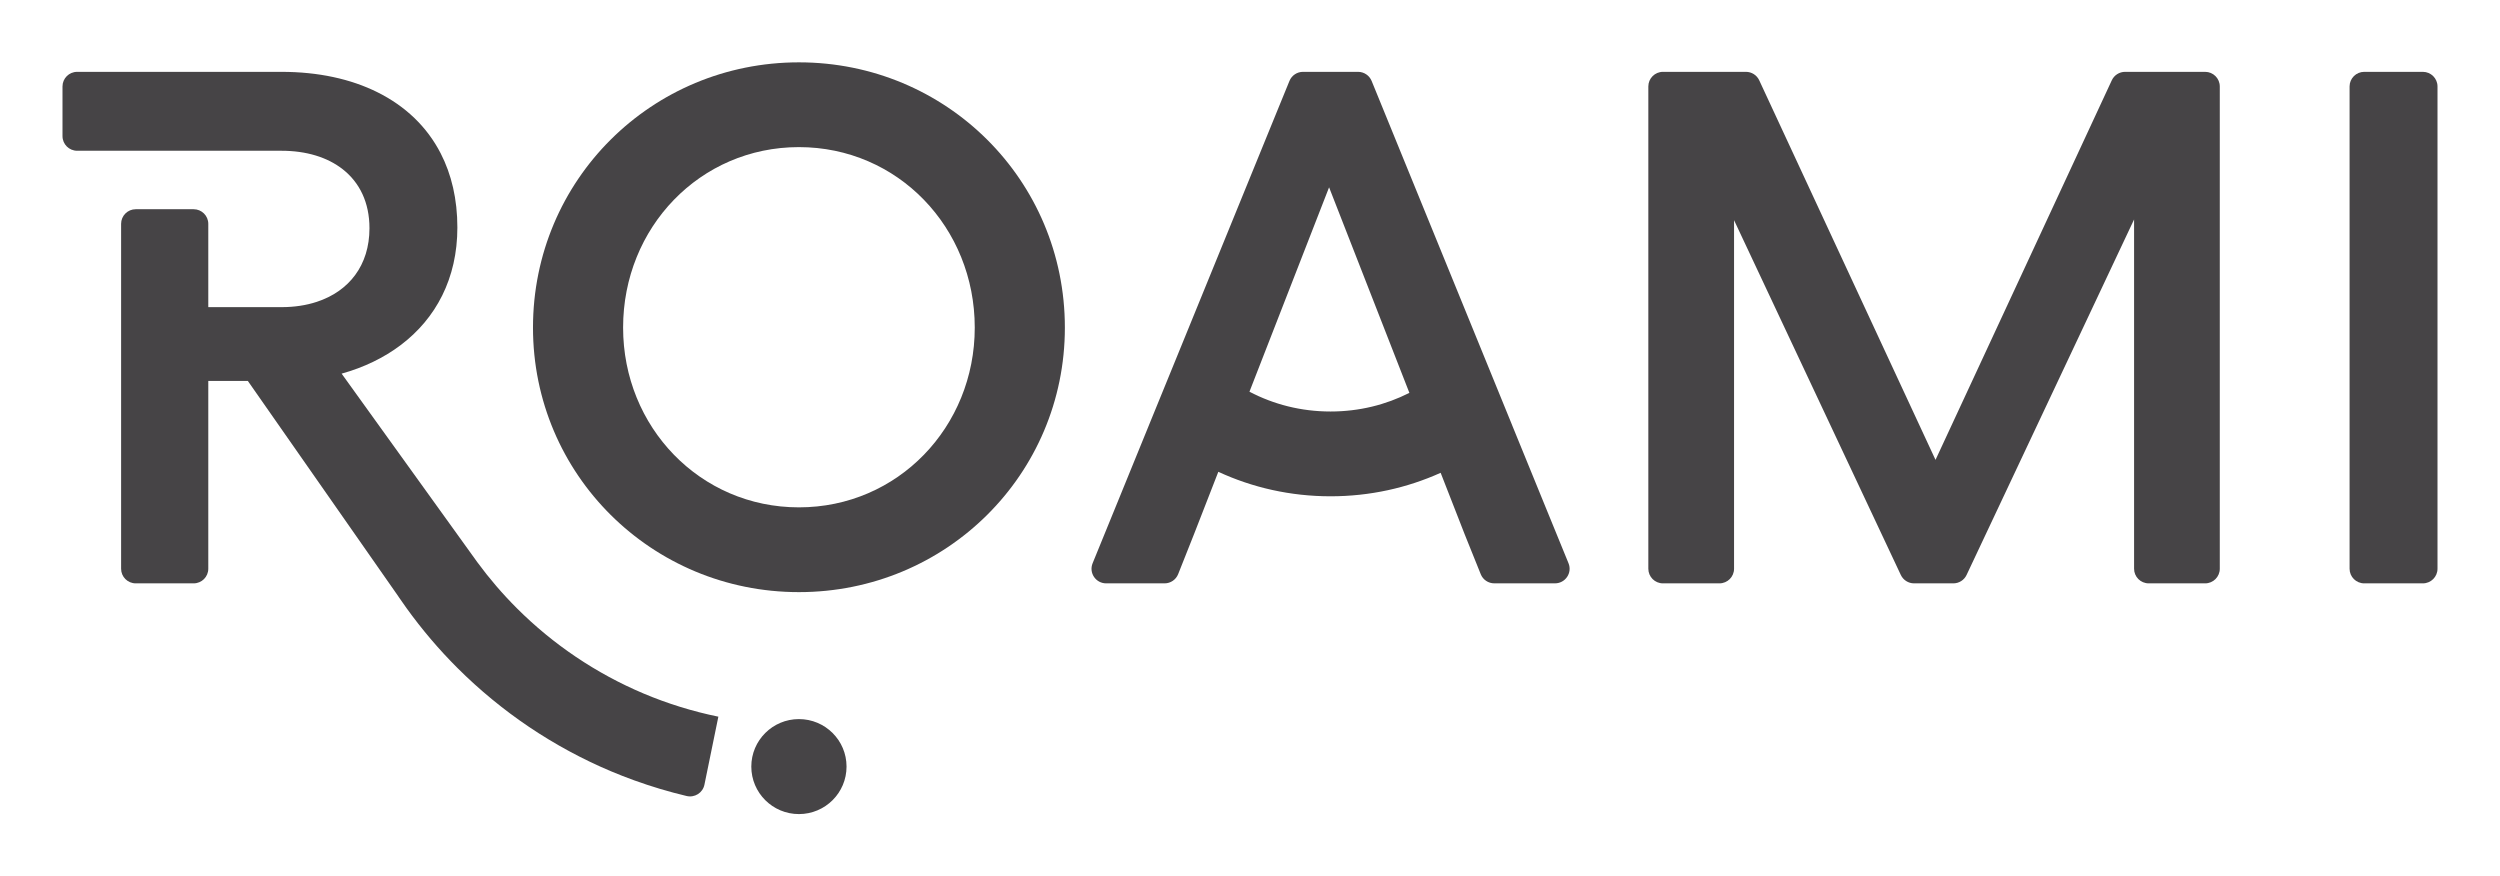 <svg width="174" height="61" viewBox="0 0 174 61" fill="none" xmlns="http://www.w3.org/2000/svg">
<path d="M55.605 4.339C45.356 4.339 37.096 12.527 37.096 22.801C37.096 33.024 45.357 41.212 55.605 41.212C65.854 41.212 74.115 33.024 74.115 22.801C74.115 12.527 65.855 4.339 55.605 4.339ZM55.605 35.312C48.722 35.312 43.368 29.718 43.368 22.801C43.368 15.832 48.722 10.239 55.605 10.239C62.489 10.239 67.843 15.833 67.843 22.801C67.844 29.719 62.489 35.312 55.605 35.312Z" fill="#464446"/>
<path d="M153.477 5H147.907C147.509 5 147.148 5.23 146.981 5.589L134.712 32.007L122.442 5.589C122.276 5.23 121.914 5 121.517 5H115.744C115.18 5 114.724 5.456 114.724 6.017V39.585C114.724 40.147 115.18 40.602 115.744 40.602H119.67C120.233 40.602 120.69 40.147 120.69 39.585V15.325L132.296 40.016C132.464 40.373 132.824 40.602 133.22 40.602H135.951C136.346 40.602 136.707 40.374 136.874 40.017L148.532 15.274V39.585C148.532 40.147 148.988 40.602 149.551 40.602H153.478C154.04 40.602 154.497 40.147 154.497 39.585V6.017C154.496 5.456 154.04 5 153.477 5Z" fill="#464446"/>
<path d="M168.63 5H164.551C163.988 5 163.531 5.456 163.531 6.017V39.585C163.531 40.147 163.988 40.602 164.551 40.602H168.63C169.193 40.602 169.65 40.147 169.65 39.585V6.017C169.65 5.456 169.193 5 168.63 5Z" fill="#464446"/>
<path d="M55.605 50.049C53.775 50.049 52.291 51.529 52.291 53.354C52.291 55.18 53.775 56.66 55.605 56.66C57.436 56.66 58.919 55.18 58.919 53.354C58.92 51.529 57.437 50.049 55.605 50.049Z" fill="#464446"/>
<path d="M44.795 48.27C43.153 47.577 41.569 46.719 40.087 45.721C38.62 44.733 37.239 43.597 35.986 42.346C34.98 41.343 34.051 40.259 33.211 39.115C33.098 38.96 32.986 38.805 32.876 38.649L23.777 26.005C25.325 25.574 26.719 24.902 27.897 24.012C30.328 22.173 31.833 19.396 31.833 15.833C31.833 13.864 31.424 12.137 30.672 10.675C29.717 8.817 28.208 7.387 26.286 6.428C24.409 5.49 22.136 5.001 19.596 5.001H8.429H5.37C4.807 5 4.35 5.455 4.35 6.018V9.476C4.35 10.037 4.807 10.493 5.37 10.493H8.429H14.497H19.596C21.311 10.493 22.791 10.941 23.865 11.789C25.026 12.705 25.715 14.088 25.715 15.885C25.715 18.479 24.28 20.273 22.055 21.006C21.315 21.251 20.488 21.377 19.596 21.377H14.497V15.579C14.497 15.018 14.04 14.562 13.477 14.562H9.448C8.885 14.562 8.429 15.018 8.429 15.579V39.585C8.429 40.147 8.885 40.602 9.448 40.602H13.477C14.04 40.602 14.497 40.147 14.497 39.585V26.514H17.25L27.714 41.493L27.715 41.494C27.724 41.509 27.735 41.524 27.743 41.539C27.923 41.803 28.106 42.063 28.292 42.323L28.293 42.324C29.362 43.807 30.552 45.209 31.846 46.499C33.367 48.016 35.04 49.393 36.819 50.592C38.616 51.802 40.536 52.842 42.526 53.681C43.062 53.907 43.602 54.117 44.149 54.315C45.339 54.745 46.555 55.109 47.787 55.402C48.35 55.536 48.912 55.182 49.028 54.617L49.998 49.88C49.997 49.88 49.997 49.88 49.996 49.88C48.217 49.517 46.467 48.975 44.795 48.27Z" fill="#464446"/>
<path d="M107.473 35.054L106.266 32.096L105.248 29.604L105.247 29.597L103.518 25.36L102.675 23.294L96.285 7.64L95.466 5.634C95.308 5.25 94.934 5 94.521 5H90.691C90.275 5 89.902 5.25 89.746 5.634L88.926 7.64L82.537 23.297L81.694 25.362L79.961 29.605L79.956 29.619L78.945 32.097L77.739 35.055L76.046 39.203C75.772 39.872 76.266 40.602 76.991 40.602H81.053C81.471 40.602 81.846 40.348 82 39.959L83.115 37.149L83.651 35.774L84.795 32.837C87.165 33.934 89.814 34.542 92.608 34.542C95.345 34.542 97.935 33.958 100.269 32.907L101.421 35.854L101.945 37.196L103.059 39.964C103.212 40.35 103.588 40.601 104.004 40.601H108.225C108.949 40.601 109.443 39.871 109.169 39.203L107.473 35.054ZM92.605 28.641C90.557 28.641 88.641 28.144 86.962 27.263L92.504 13.037L98.093 27.343C96.454 28.175 94.592 28.641 92.605 28.641Z" fill="#464446"/>
</svg>

